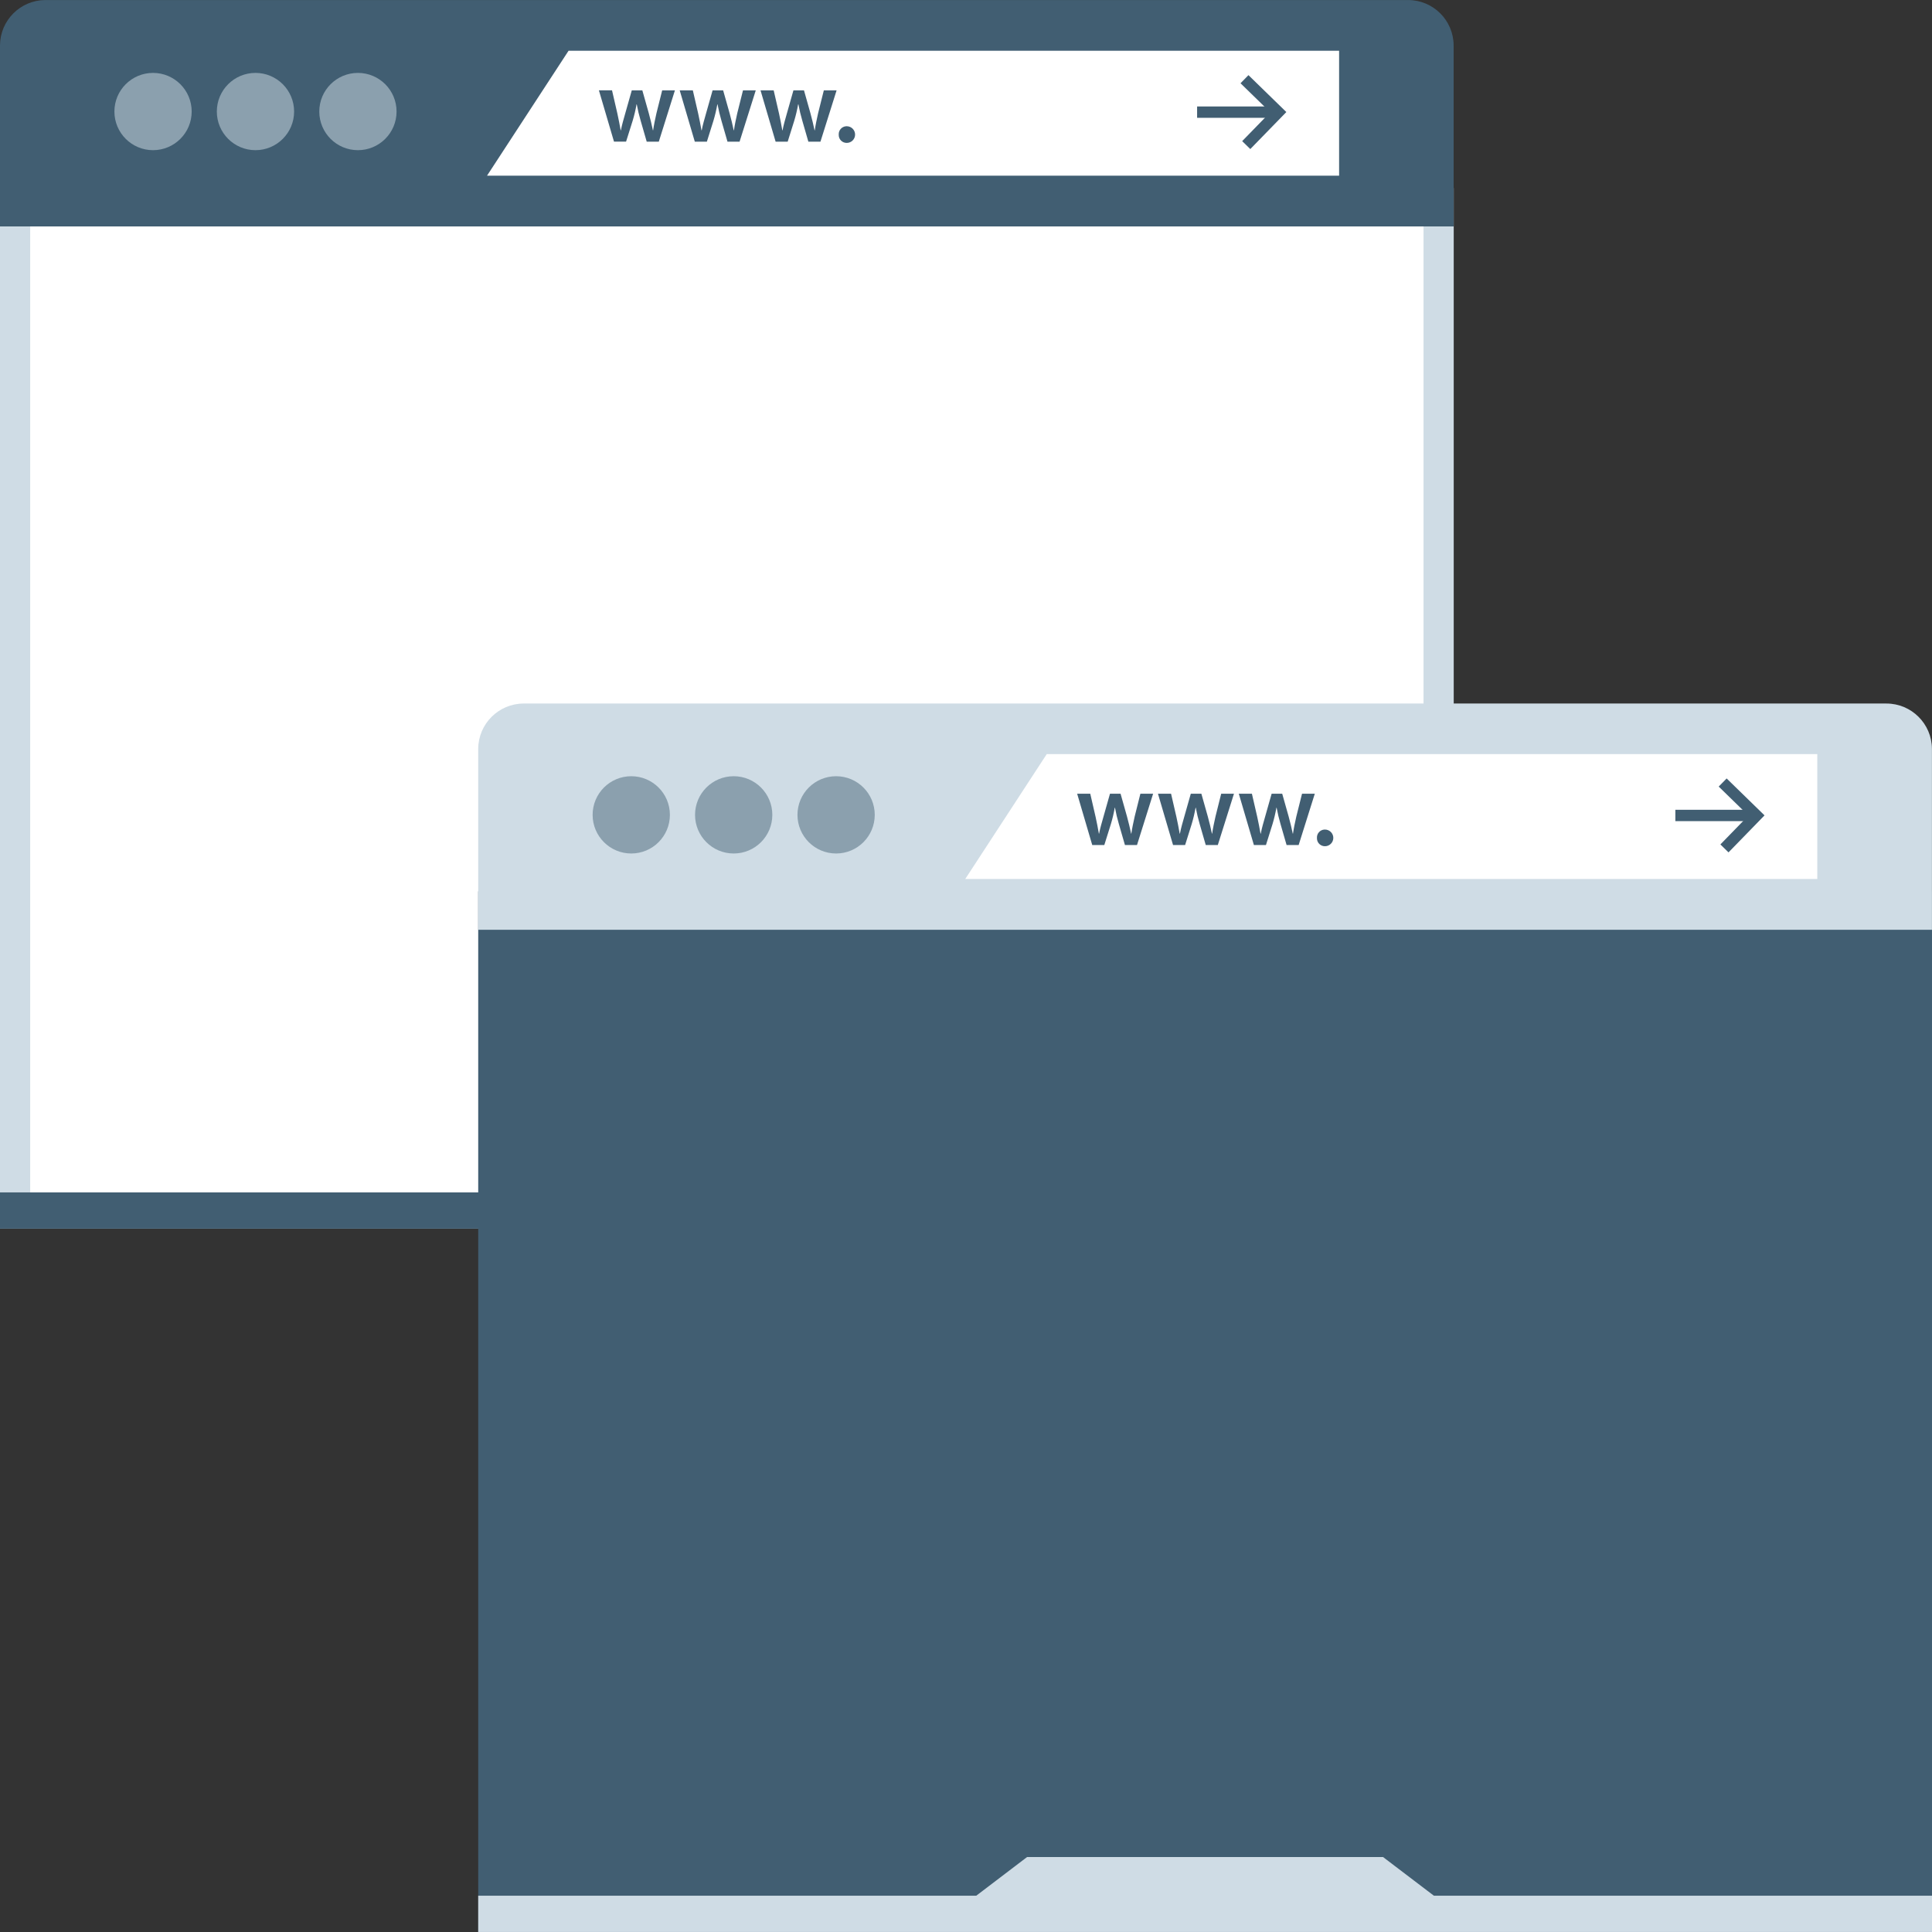 <?xml version="1.0" encoding="iso-8859-1"?>
<!-- Generator: Adobe Illustrator 19.0.0, SVG Export Plug-In . SVG Version: 6.00 Build 0)  -->
<svg version="1.1" id="Layer_1" xmlns="http://www.w3.org/2000/svg" xmlns:xlink="http://www.w3.org/1999/xlink" x="0px" y="0px"
	 viewBox="0 0 512.016 512.016" style="enable-background:new 0 0 512.016 512.016;" xml:space="preserve">
<rect x="0" y="0" width="512.016" height="512.016" fill="#333333" stroke="none"/>
<rect x="4.208" y="50.616" style="fill:#FFFFFF;" width="377.6" height="270.2"/>
<path style="fill:#CFDCE5;" d="M377.264,57.832v259.776H8V57.832H377.264 M385.264,49.832H0v275.776h385.264V49.832z"/>
<path style="fill:#415E72;" d="M0,60.008v-48c0.04-6.608,5.392-11.96,12-12h361.2c6.624,0.016,12,5.376,12.04,12v48H0z"/>
<polygon style="fill:#FFFFFF;" points="354.888,46.56 129.072,46.56 150.68,13.448 354.888,13.448 "/>
<g>
	<circle style="fill:#8BA0AE;" cx="40.56" cy="29.56" r="10.24"/>
	<circle style="fill:#8BA0AE;" cx="67.704" cy="29.56" r="10.24"/>
	<circle style="fill:#8BA0AE;" cx="94.856" cy="29.56" r="10.24"/>
</g>
<g>
	<path style="fill:#415E72;" d="M162.2,23.952l1.424,6.176c0.312,1.456,0.616,2.936,0.864,4.416h0.056
		c0.28-1.48,0.736-2.992,1.128-4.384l1.76-6.208h2.8l1.704,6.04c0.424,1.6,0.8,3.072,1.096,4.552h0.056
		c0.216-1.48,0.528-2.96,0.888-4.552l1.512-6.04h3.376l-4.272,13.6h-3.2l-1.6-5.544c-0.424-1.432-0.768-2.888-1.04-4.36h-0.056
		c-0.256,1.472-0.6,2.928-1.032,4.36l-1.744,5.528h-3.2l-4-13.6h3.52L162.2,23.952z"/>
	<path style="fill:#415E72;" d="M183.616,23.952l1.424,6.176c0.312,1.456,0.616,2.936,0.864,4.416h0.064
		c0.272-1.48,0.728-2.992,1.12-4.384l1.76-6.208h2.8l1.704,6.04c0.424,1.6,0.8,3.072,1.096,4.552h0.056
		c0.216-1.48,0.528-2.96,0.888-4.552l1.512-6.04h3.384L196,37.552h-3.2l-1.6-5.544c-0.424-1.432-0.768-2.888-1.04-4.36h-0.056
		c-0.256,1.472-0.6,2.928-1.032,4.36l-1.736,5.536h-3.2l-4-13.6h3.52L183.616,23.952z"/>
	<path style="fill:#415E72;" d="M205.04,23.952l1.424,6.176c0.312,1.456,0.616,2.936,0.864,4.416h0.064
		c0.272-1.48,0.728-2.992,1.12-4.384l1.76-6.208h2.8l1.704,6.04c0.424,1.6,0.8,3.072,1.096,4.552h0.056
		c0.216-1.48,0.528-2.96,0.888-4.552l1.512-6.04h3.384l-4.28,13.6h-3.2l-1.6-5.544c-0.424-1.432-0.768-2.888-1.04-4.36h-0.072
		c-0.256,1.472-0.6,2.928-1.032,4.36l-1.736,5.536h-3.2l-4-13.6L205.04,23.952z"/>
	<path style="fill:#415E72;" d="M222.28,35.664c-0.064-1.152,0.824-2.144,1.984-2.208c0.048,0,0.096,0,0.144,0
		c1.216,0,2.208,0.992,2.208,2.208s-0.992,2.208-2.208,2.208l0,0c-1.16,0.016-2.112-0.904-2.128-2.064
		C222.28,35.76,222.28,35.712,222.28,35.664z"/>
	<rect y="316.008" style="fill:#415E72;" width="385.28" height="9.608"/>
	<polygon style="fill:#415E72;" points="257.864,319.488 127.4,319.488 145.464,305.76 239.808,305.76 	"/>
	<rect x="126.736" y="236.224" style="fill:#415E72;" width="385.28" height="275.784"/>
</g>
<path style="fill:#CFDCE5;" d="M126.736,246.408v-47.96c0.04-6.624,5.416-11.984,12.04-12h361.16c6.64,0.008,12.024,5.368,12.064,12
	v47.96H126.736z"/>
<polygon style="fill:#FFFFFF;" points="481.616,232.952 255.808,232.952 277.408,199.848 481.616,199.848 "/>
<g>
	<circle style="fill:#8BA0AE;" cx="167.296" cy="215.952" r="10.24"/>
	<circle style="fill:#8BA0AE;" cx="194.44" cy="215.952" r="10.24"/>
	<circle style="fill:#8BA0AE;" cx="221.584" cy="215.952" r="10.24"/>
</g>
<g>
	<path style="fill:#415E72;" d="M288.936,210.344l1.424,6.176c0.312,1.456,0.616,2.936,0.864,4.416h0.056
		c0.28-1.48,0.736-2.992,1.128-4.384l1.76-6.208h2.8l1.704,6.04c0.424,1.6,0.8,3.072,1.096,4.552h0.056
		c0.216-1.48,0.528-2.96,0.888-4.552l1.512-6.04h3.376l-4.272,13.6h-3.2l-1.6-5.536c-0.424-1.432-0.768-2.888-1.04-4.36h-0.056
		c-0.256,1.472-0.6,2.928-1.032,4.36l-1.736,5.536h-3.2l-4-13.6H288.936z"/>
	<path style="fill:#415E72;" d="M310.352,210.344l1.424,6.176c0.312,1.456,0.616,2.936,0.864,4.416h0.064
		c0.272-1.48,0.728-2.992,1.12-4.384l1.76-6.208h2.8l1.704,6.04c0.424,1.6,0.8,3.072,1.096,4.552h0.056
		c0.216-1.48,0.528-2.96,0.888-4.552l1.512-6.04h3.384l-4.28,13.6h-3.2l-1.6-5.536c-0.424-1.432-0.768-2.888-1.04-4.36h-0.056
		c-0.256,1.472-0.6,2.928-1.032,4.36l-1.736,5.536h-3.2l-4-13.6H310.352z"/>
	<path style="fill:#415E72;" d="M331.776,210.344l1.424,6.176c0.312,1.456,0.616,2.936,0.864,4.416h0.064
		c0.272-1.48,0.728-2.992,1.12-4.384l1.76-6.208h2.8l1.704,6.04c0.424,1.6,0.8,3.072,1.096,4.552h0.056
		c0.216-1.48,0.528-2.96,0.888-4.552l1.512-6.04h3.384l-4.28,13.6h-3.2l-1.6-5.536c-0.424-1.432-0.768-2.888-1.04-4.36h-0.056
		c-0.256,1.472-0.6,2.928-1.032,4.36l-1.736,5.536h-3.2l-4-13.6H331.776z"/>
	<path style="fill:#415E72;" d="M349.016,222.056c-0.064-1.152,0.824-2.144,1.984-2.208c0.048,0,0.096,0,0.144,0
		c1.216,0,2.208,0.992,2.208,2.208c0,1.216-0.992,2.208-2.208,2.208l0,0c-1.16,0.016-2.112-0.904-2.128-2.064
		C349.016,222.152,349.016,222.104,349.016,222.056z"/>
</g>
<g>
	<rect x="126.736" y="502.4" style="fill:#CFDCE5;" width="385.28" height="9.608"/>
	<polygon style="fill:#CFDCE5;" points="384.6,505.888 254.136,505.888 272.192,492.152 366.536,492.152 	"/>
</g>
<g>
	<polygon style="fill:#415E72;" points="331.352,39.504 329.2,37.4 336.648,29.752 328.76,22.064 330.864,19.912 340.904,29.696 	
		"/>
	<rect x="317.256" y="28.216" style="fill:#415E72;" width="19.872" height="3.008"/>
	<polygon style="fill:#415E72;" points="458.088,225.896 455.936,223.792 463.376,216.144 455.488,208.456 457.592,206.304 
		467.632,216.088 	"/>
	<rect x="444" y="214.608" style="fill:#415E72;" width="19.872" height="3.008"/>
</g>
<g>
</g>
<g>
</g>
<g>
</g>
<g>
</g>
<g>
</g>
<g>
</g>
<g>
</g>
<g>
</g>
<g>
</g>
<g>
</g>
<g>
</g>
<g>
</g>
<g>
</g>
<g>
</g>
<g>
</g>
</svg>

